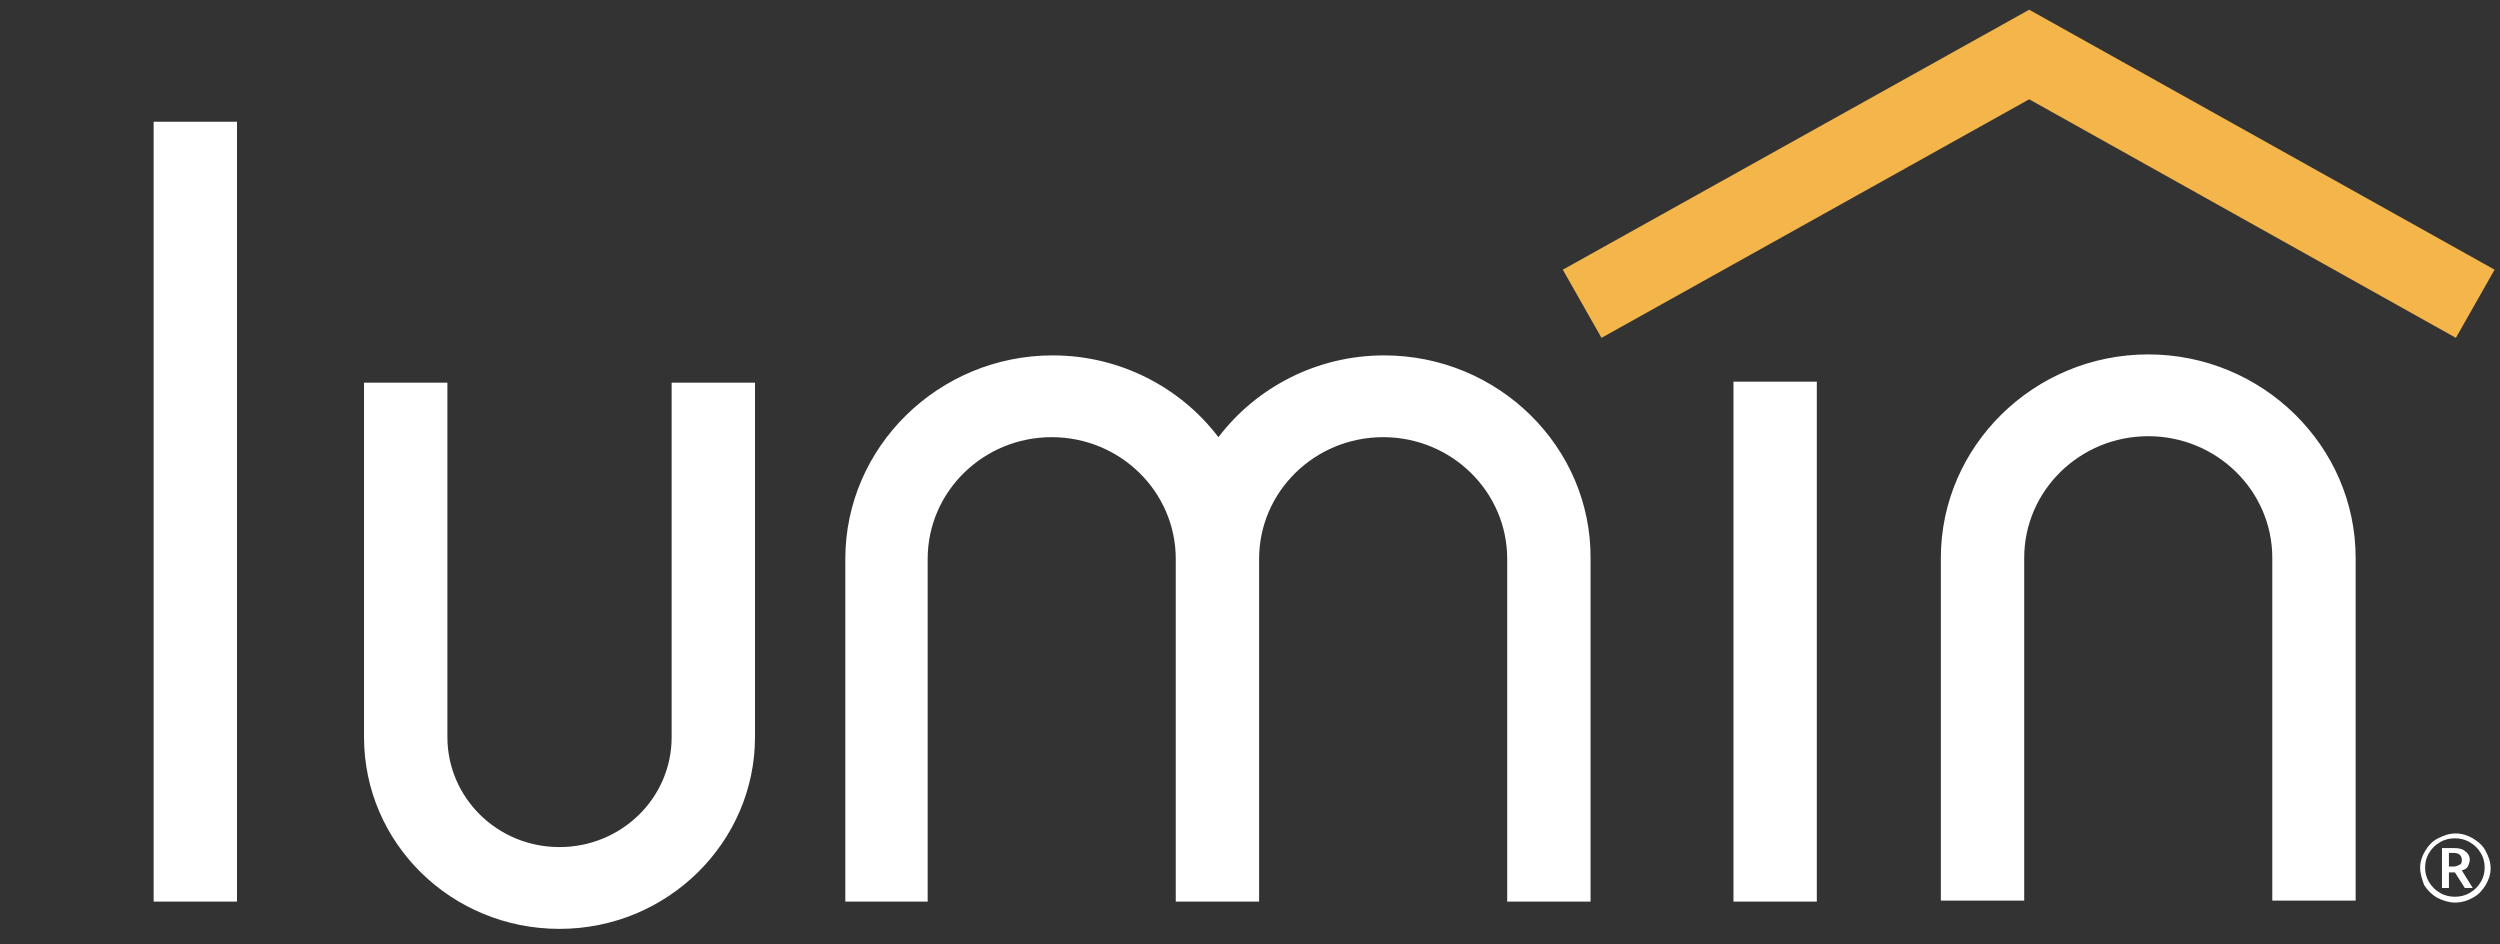 <svg width="135" height="51" viewBox="0 0 135 51" fill="none" xmlns="http://www.w3.org/2000/svg">
<rect x="0" y="0" width="135" height="51" fill="#333333" stroke="none"/>
<path d="M130.688 46.846C130.688 46.531 130.796 46.216 130.956 45.953C131.117 45.69 131.331 45.427 131.653 45.269C131.975 45.111 132.242 45.006 132.618 45.006C132.939 45.006 133.261 45.111 133.529 45.269C133.796 45.427 134.064 45.637 134.225 45.953C134.386 46.268 134.493 46.531 134.493 46.899C134.493 47.215 134.386 47.53 134.225 47.793C134.064 48.056 133.85 48.319 133.529 48.476C133.261 48.634 132.939 48.739 132.564 48.739C132.242 48.739 131.921 48.634 131.599 48.476C131.331 48.319 131.064 48.056 130.903 47.793C130.796 47.477 130.688 47.215 130.688 46.846ZM130.956 46.846C130.956 47.109 131.01 47.372 131.171 47.635C131.331 47.898 131.492 48.056 131.76 48.214C132.028 48.371 132.296 48.424 132.564 48.424C132.832 48.424 133.1 48.371 133.368 48.214C133.636 48.056 133.796 47.898 133.957 47.635C134.118 47.372 134.172 47.109 134.172 46.846C134.172 46.584 134.118 46.321 133.957 46.058C133.796 45.795 133.636 45.637 133.368 45.48C133.1 45.322 132.832 45.269 132.564 45.269C132.296 45.269 132.028 45.322 131.76 45.48C131.492 45.637 131.331 45.795 131.171 46.058C131.01 46.321 130.956 46.584 130.956 46.846ZM133.368 46.426C133.368 46.531 133.314 46.689 133.261 46.794C133.207 46.899 133.1 46.952 132.939 47.004L133.529 47.951H133.1L132.564 47.109H132.242V47.951H131.867V45.795H132.51C132.778 45.795 132.993 45.847 133.1 45.953C133.261 46.058 133.368 46.216 133.368 46.426ZM132.242 46.794H132.51C132.618 46.794 132.725 46.741 132.832 46.689C132.939 46.636 132.939 46.531 132.939 46.426C132.939 46.321 132.885 46.216 132.832 46.163C132.778 46.11 132.671 46.058 132.51 46.058H132.242V46.794ZM40.77 39.801V20.663H36.269V39.801C36.269 43.114 33.536 45.742 30.214 45.742C26.838 45.742 24.159 43.061 24.159 39.801V20.663H19.657V39.801C19.657 45.532 24.373 50.159 30.214 50.159C36.055 50.159 40.77 45.48 40.77 39.801ZM74.744 19.191C71.1 19.191 67.832 20.926 65.795 23.607C63.759 20.926 60.49 19.191 56.846 19.191C50.684 19.191 45.647 24.133 45.647 30.18V48.687H50.094V30.18C50.094 26.552 53.095 23.607 56.793 23.607C60.49 23.607 63.491 26.552 63.491 30.18V48.687H67.992V30.18C67.992 26.552 70.993 23.607 74.691 23.607C78.388 23.607 81.389 26.552 81.389 30.18V48.687H85.89V30.18C85.944 24.133 80.907 19.191 74.744 19.191ZM127.205 30.127C127.205 24.081 122.168 19.138 116.006 19.138C109.843 19.138 104.806 24.081 104.806 30.127V48.634H109.307V30.127C109.307 26.499 112.308 23.555 116.006 23.555C119.703 23.555 122.704 26.499 122.704 30.127V48.634H127.205V30.127ZM98.108 20.61H93.607V48.687H98.108V20.61ZM12.798 6.572H8.297V48.687H12.798V6.572Z" fill="white"/>
<path d="M132.618 18.244L109.576 5.362L86.481 18.244L84.391 14.563L109.576 0.525L134.708 14.563L132.618 18.244Z" fill="#F4B54A"/>
</svg>
